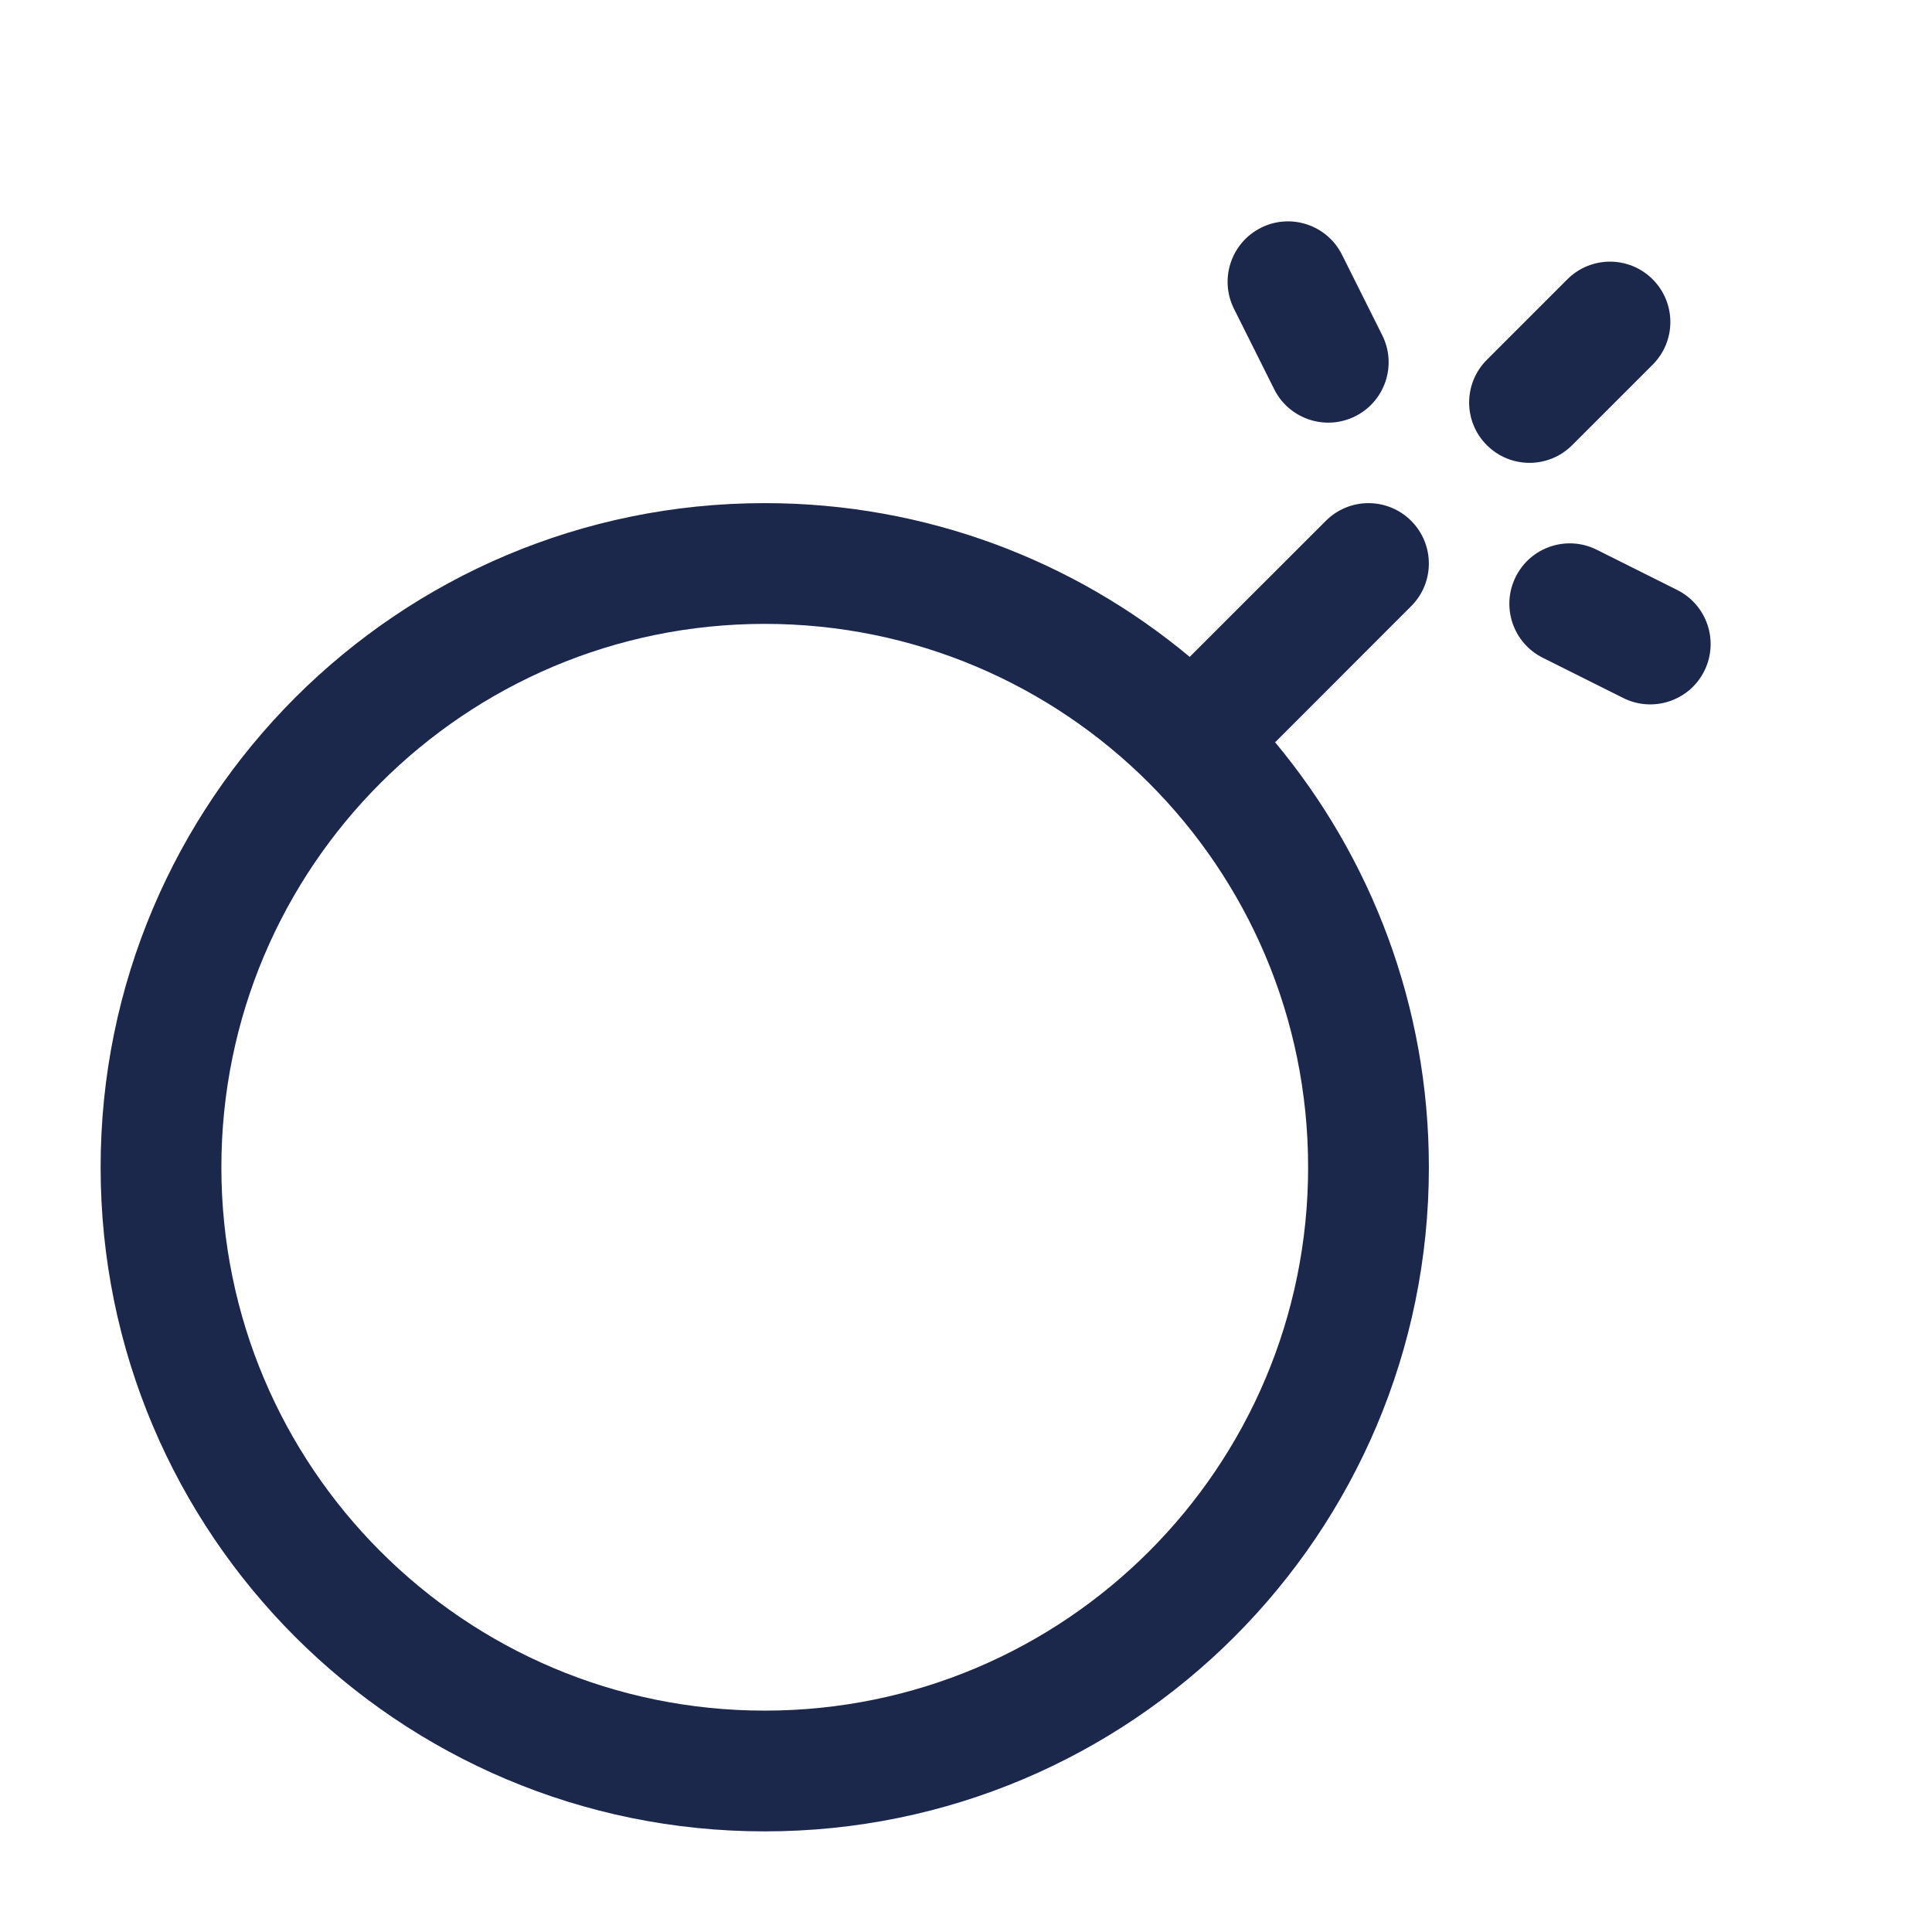 <?xml version="1.0" encoding="utf-8"?>
<svg width="800px" height="800px" viewBox="0 0 24 24" fill="none" xmlns="http://www.w3.org/2000/svg">
<path d="M15.665 2.829C16.035 2.644 16.486 2.794 16.671 3.165L17.171 4.165C17.356 4.535 17.206 4.986 16.835 5.171C16.465 5.356 16.014 5.206 15.829 4.836L15.329 3.836C15.144 3.465 15.294 3.015 15.665 2.829Z" fill="#1C274C"/>
<path fill-rule="evenodd" clip-rule="evenodd" d="M1.25 14.5C1.25 9.944 4.944 6.25 9.5 6.25C11.508 6.25 13.349 6.968 14.779 8.16L16.47 6.47C16.763 6.177 17.237 6.177 17.53 6.47C17.823 6.763 17.823 7.238 17.53 7.53L15.84 9.221C17.032 10.652 17.75 12.492 17.75 14.5C17.75 19.056 14.056 22.75 9.5 22.75C4.944 22.75 1.25 19.056 1.25 14.5ZM9.5 7.75C5.772 7.75 2.75 10.772 2.75 14.5C2.75 18.228 5.772 21.25 9.5 21.25C13.228 21.25 16.25 18.228 16.25 14.5C16.25 10.772 13.228 7.75 9.5 7.75Z" fill="#1C274C"/>
<path d="M19.835 6.829C19.465 6.644 19.014 6.794 18.829 7.165C18.644 7.535 18.794 7.986 19.165 8.171L20.165 8.671C20.535 8.856 20.986 8.706 21.171 8.336C21.356 7.965 21.206 7.515 20.835 7.329L19.835 6.829Z" fill="#1C274C"/>
<path d="M20.53 4.53C20.823 4.238 20.823 3.763 20.53 3.47C20.237 3.177 19.763 3.177 19.47 3.47L18.47 4.47C18.177 4.763 18.177 5.238 18.47 5.53C18.763 5.823 19.237 5.823 19.53 5.53L20.53 4.53Z" fill="#1C274C"/>
</svg>
